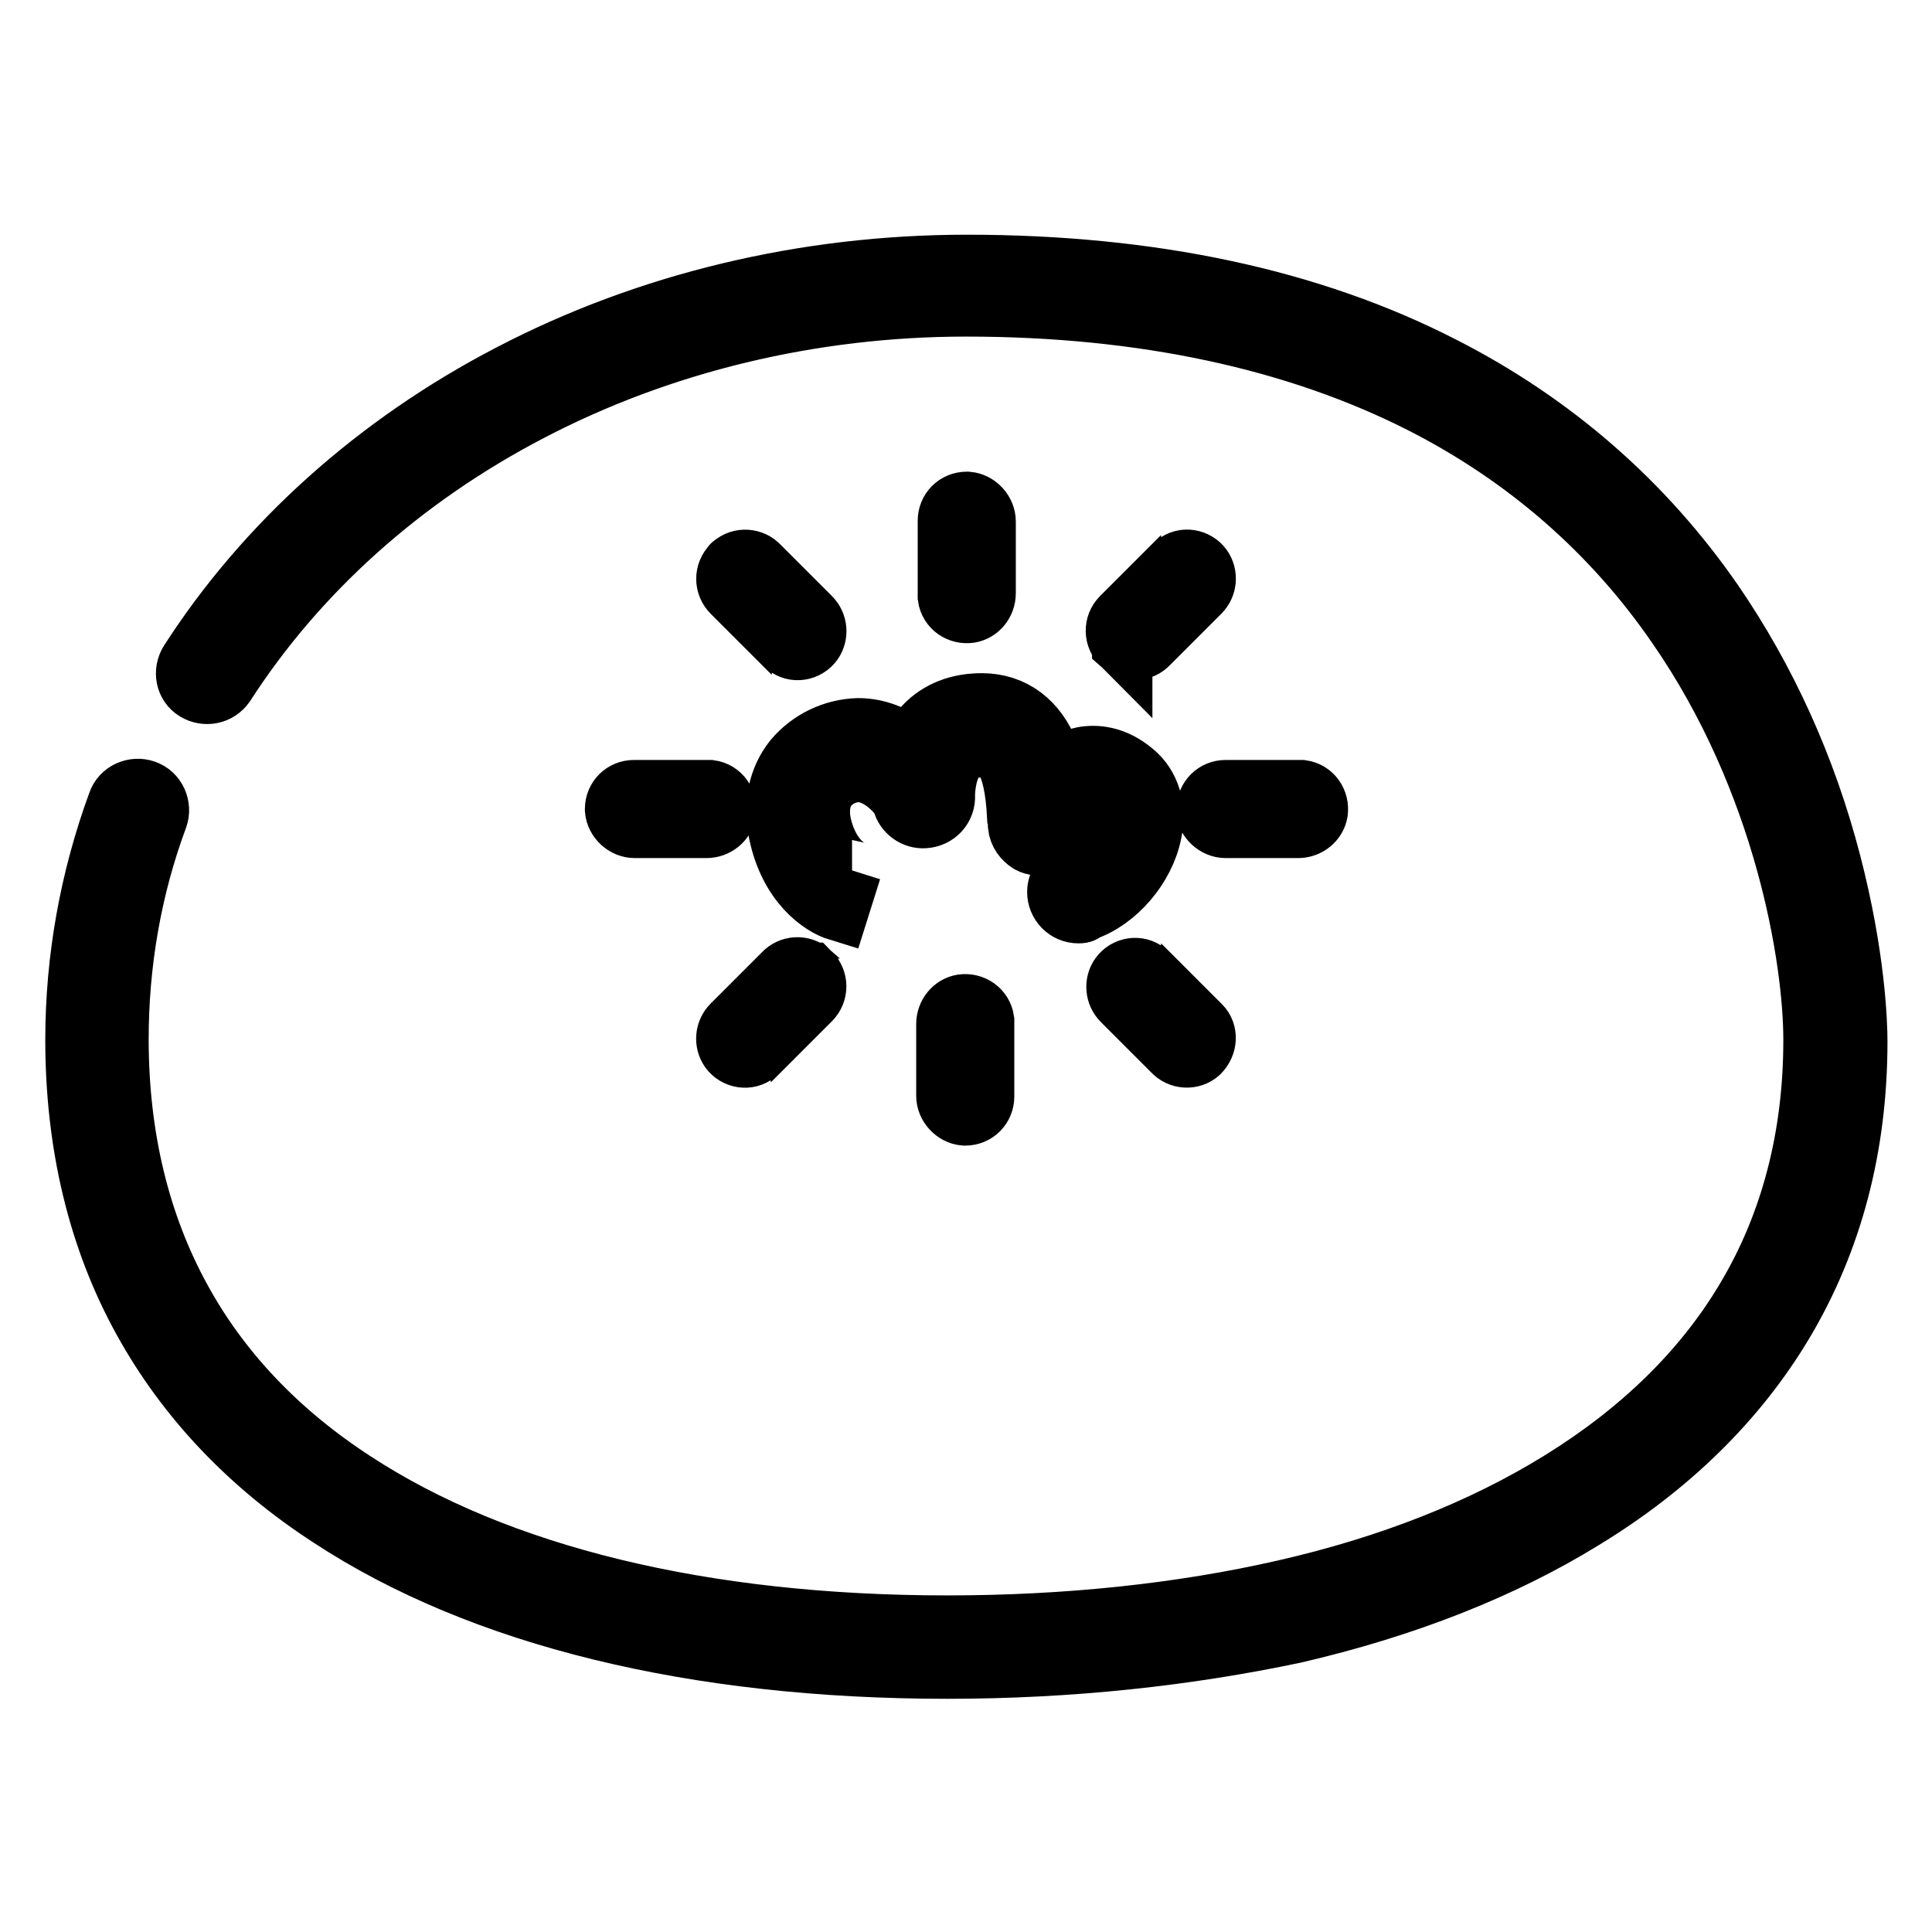 <?xml version="1.0" encoding="utf-8"?>
<!-- Svg Vector Icons : http://www.onlinewebfonts.com/icon -->
<!DOCTYPE svg PUBLIC "-//W3C//DTD SVG 1.1//EN" "http://www.w3.org/Graphics/SVG/1.1/DTD/svg11.dtd">
<svg version="1.1" xmlns="http://www.w3.org/2000/svg" xmlns:xlink="http://www.w3.org/1999/xlink" x="0px" y="0px" viewBox="0 0 256 256" enable-background="new 0 0 256 256" xml:space="preserve">
<g> <path stroke-width="8" fill-opacity="0" stroke="#000000"  d="M125.5,221.1c-33.5,0-61.7-6.9-81.7-20C33,194.1,24.7,185.3,19,175c-6-10.8-9-23.4-9-37.2 c0-10.7,1.9-21.3,5.6-31.4c0.5-1.5,2.2-2.2,3.6-1.7c1.5,0.5,2.2,2.2,1.7,3.6l0,0c-3.5,9.4-5.2,19.4-5.2,29.4 c0,12.9,2.8,24.5,8.3,34.5c5.2,9.5,12.9,17.6,22.9,24.1c19.1,12.5,46.3,19.1,78.6,19.1c15.9,0,31-1.6,44.6-4.7 c14.1-3.2,26.4-8.1,36.6-14.4c10.7-6.6,19-14.7,24.6-24.1c6-10,9-21.6,9-34.4c0-10.7-3.8-34.3-18.1-54.9 c-8.6-12.5-20-22.4-33.7-29.4c-16.7-8.5-37.1-12.9-60.5-12.9c-20.4,0-40.4,4.8-57.8,13.9c-16.9,8.8-30.8,21.3-40.4,36.2 c-0.9,1.3-2.6,1.6-3.9,0.8c-1.3-0.8-1.6-2.5-0.8-3.8c10.1-15.7,24.8-28.9,42.5-38.1c18.2-9.5,39.1-14.5,60.5-14.5 c24.4,0,45.6,4.5,63.1,13.5c14.5,7.4,26.6,17.9,35.8,31.2c7,10.2,12.3,21.8,15.6,34.5c3.2,12.3,3.5,21.2,3.5,23.7 c0,13.9-3.3,26.4-9.8,37.3c-6.1,10.2-15,19-26.5,26c-10.7,6.6-23.6,11.7-38.3,15.1C157.3,219.4,141.9,221.1,125.5,221.1 L125.5,221.1z"/> <path stroke-width="8" fill-opacity="0" stroke="#000000"  d="M142.9,121c-1.6,0-2.8-1.3-2.8-2.8c0-1.2,0.8-2.3,2-2.7c2.4-0.8,4.6-3.4,5.1-6.1c0.1-0.7,0.2-2-0.5-2.6 c-0.9-0.8-1.5-0.8-2-0.7c-1.8,0.3-3.8,3.1-4.5,4.4c-0.7,1.4-2.5,1.9-3.8,1.2c-0.8-0.5-1.4-1.3-1.5-2.3c0-0.3,0-0.6-0.1-1 c-0.4-8.3-2.5-9.4-4.6-9.4c-1.5,0-2.6,0.4-3.4,1.2c-1.4,1.5-1.6,4.3-1.6,5.2c0.1,1.6-1.1,2.9-2.7,3c-1.3,0.1-2.6-0.8-2.9-2.1 c-0.3-1-3-4-5.8-4h0c-1.6,0-3,0.7-4.1,1.9c-1,1.3-1.3,3-0.9,5c1.1,4.9,4,6.1,4.1,6.1l-0.1,0l-1.7,5.4c-2.3-0.7-6.5-3.6-7.9-10.3 c-0.8-3.7-0.1-7.2,2-9.8c2.1-2.5,5.2-4,8.5-4.1h0c2.6,0,4.9,1,6.9,2.5c0.5-1,1.1-2,1.9-2.8c1.9-2,4.5-3,7.6-3 c4.1,0,7.3,2.4,8.9,6.6c0.3,0.8,0.5,1.5,0.7,2.3c1.1-0.9,2.4-1.5,3.8-1.8c1.6-0.3,4.1-0.2,6.7,2c2.2,1.8,3.1,4.8,2.4,8 c-0.9,4.6-4.7,9-8.9,10.4C143.5,121,143.2,121,142.9,121z M127.8,147.8c-1.3-0.1-2.4-1.3-2.4-2.6v-9.5c0-1.3,0.9-2.4,2.1-2.6 c1.4-0.2,2.7,0.7,2.9,2.1c0,0.1,0,0.2,0,0.4v9.7c0,1.4-1.1,2.5-2.5,2.5C127.9,147.8,127.9,147.8,127.8,147.8z M158.9,139.5 c-1,0.9-2.6,0.8-3.5-0.2l-6.7-6.7c-0.9-0.9-1-2.3-0.3-3.3c0.8-1.1,2.4-1.4,3.5-0.5c0.1,0.1,0.2,0.2,0.3,0.2l6.9,6.9 C160,136.8,160,138.4,158.9,139.5C159,139.4,159,139.4,158.9,139.5L158.9,139.5z M107.3,128.8c-1-0.9-2.6-0.8-3.5,0.2l-6.8,6.8 c-0.9,0.9-1,2.3-0.3,3.3c0.8,1.1,2.4,1.4,3.5,0.5c0.1-0.1,0.2-0.2,0.3-0.2l6.9-6.9c1-1,1-2.6,0-3.6 C107.3,128.9,107.3,128.8,107.3,128.8z M128.2,66.5c1.3,0.1,2.4,1.3,2.4,2.6v9.5c0,1.3-0.9,2.4-2.1,2.6c-1.4,0.2-2.7-0.7-2.9-2.1 c0-0.1,0-0.2,0-0.4V69c0-1.4,1.1-2.5,2.5-2.5C128.1,66.5,128.1,66.5,128.2,66.5z M97.1,74.8c1-0.9,2.6-0.8,3.5,0.2l6.8,6.8 c0.9,0.9,1,2.3,0.3,3.3c-0.8,1.1-2.4,1.4-3.5,0.5c-0.1-0.1-0.2-0.2-0.3-0.2L97,78.5c-1-1-1-2.6,0-3.6C97,74.9,97,74.8,97.1,74.8z  M148.7,85.5c1,0.9,2.6,0.8,3.5-0.2l6.8-6.8c0.9-0.9,1-2.3,0.3-3.3c-0.8-1.1-2.4-1.4-3.5-0.5c-0.1,0.1-0.2,0.2-0.3,0.2l-6.9,6.9 C147.6,82.8,147.6,84.4,148.7,85.5C148.7,85.4,148.7,85.4,148.7,85.5L148.7,85.5z M159.8,107.3c0.1,1.3,1.3,2.4,2.6,2.4h9.6 c1.3,0,2.4-0.9,2.6-2.1c0.2-1.4-0.7-2.7-2.1-2.9c-0.1,0-0.3,0-0.4,0h-9.7c-1.4,0-2.5,1.1-2.5,2.5 C159.8,107.2,159.8,107.2,159.8,107.3z M81.5,107.3c0.1,1.3,1.3,2.4,2.6,2.4h9.5c1.3,0,2.4-0.9,2.6-2.1c0.2-1.4-0.7-2.7-2.1-2.9 c-0.1,0-0.2,0-0.4,0H84c-1.4,0-2.5,1.1-2.5,2.5C81.5,107.2,81.5,107.2,81.5,107.3z"/></g>
</svg>